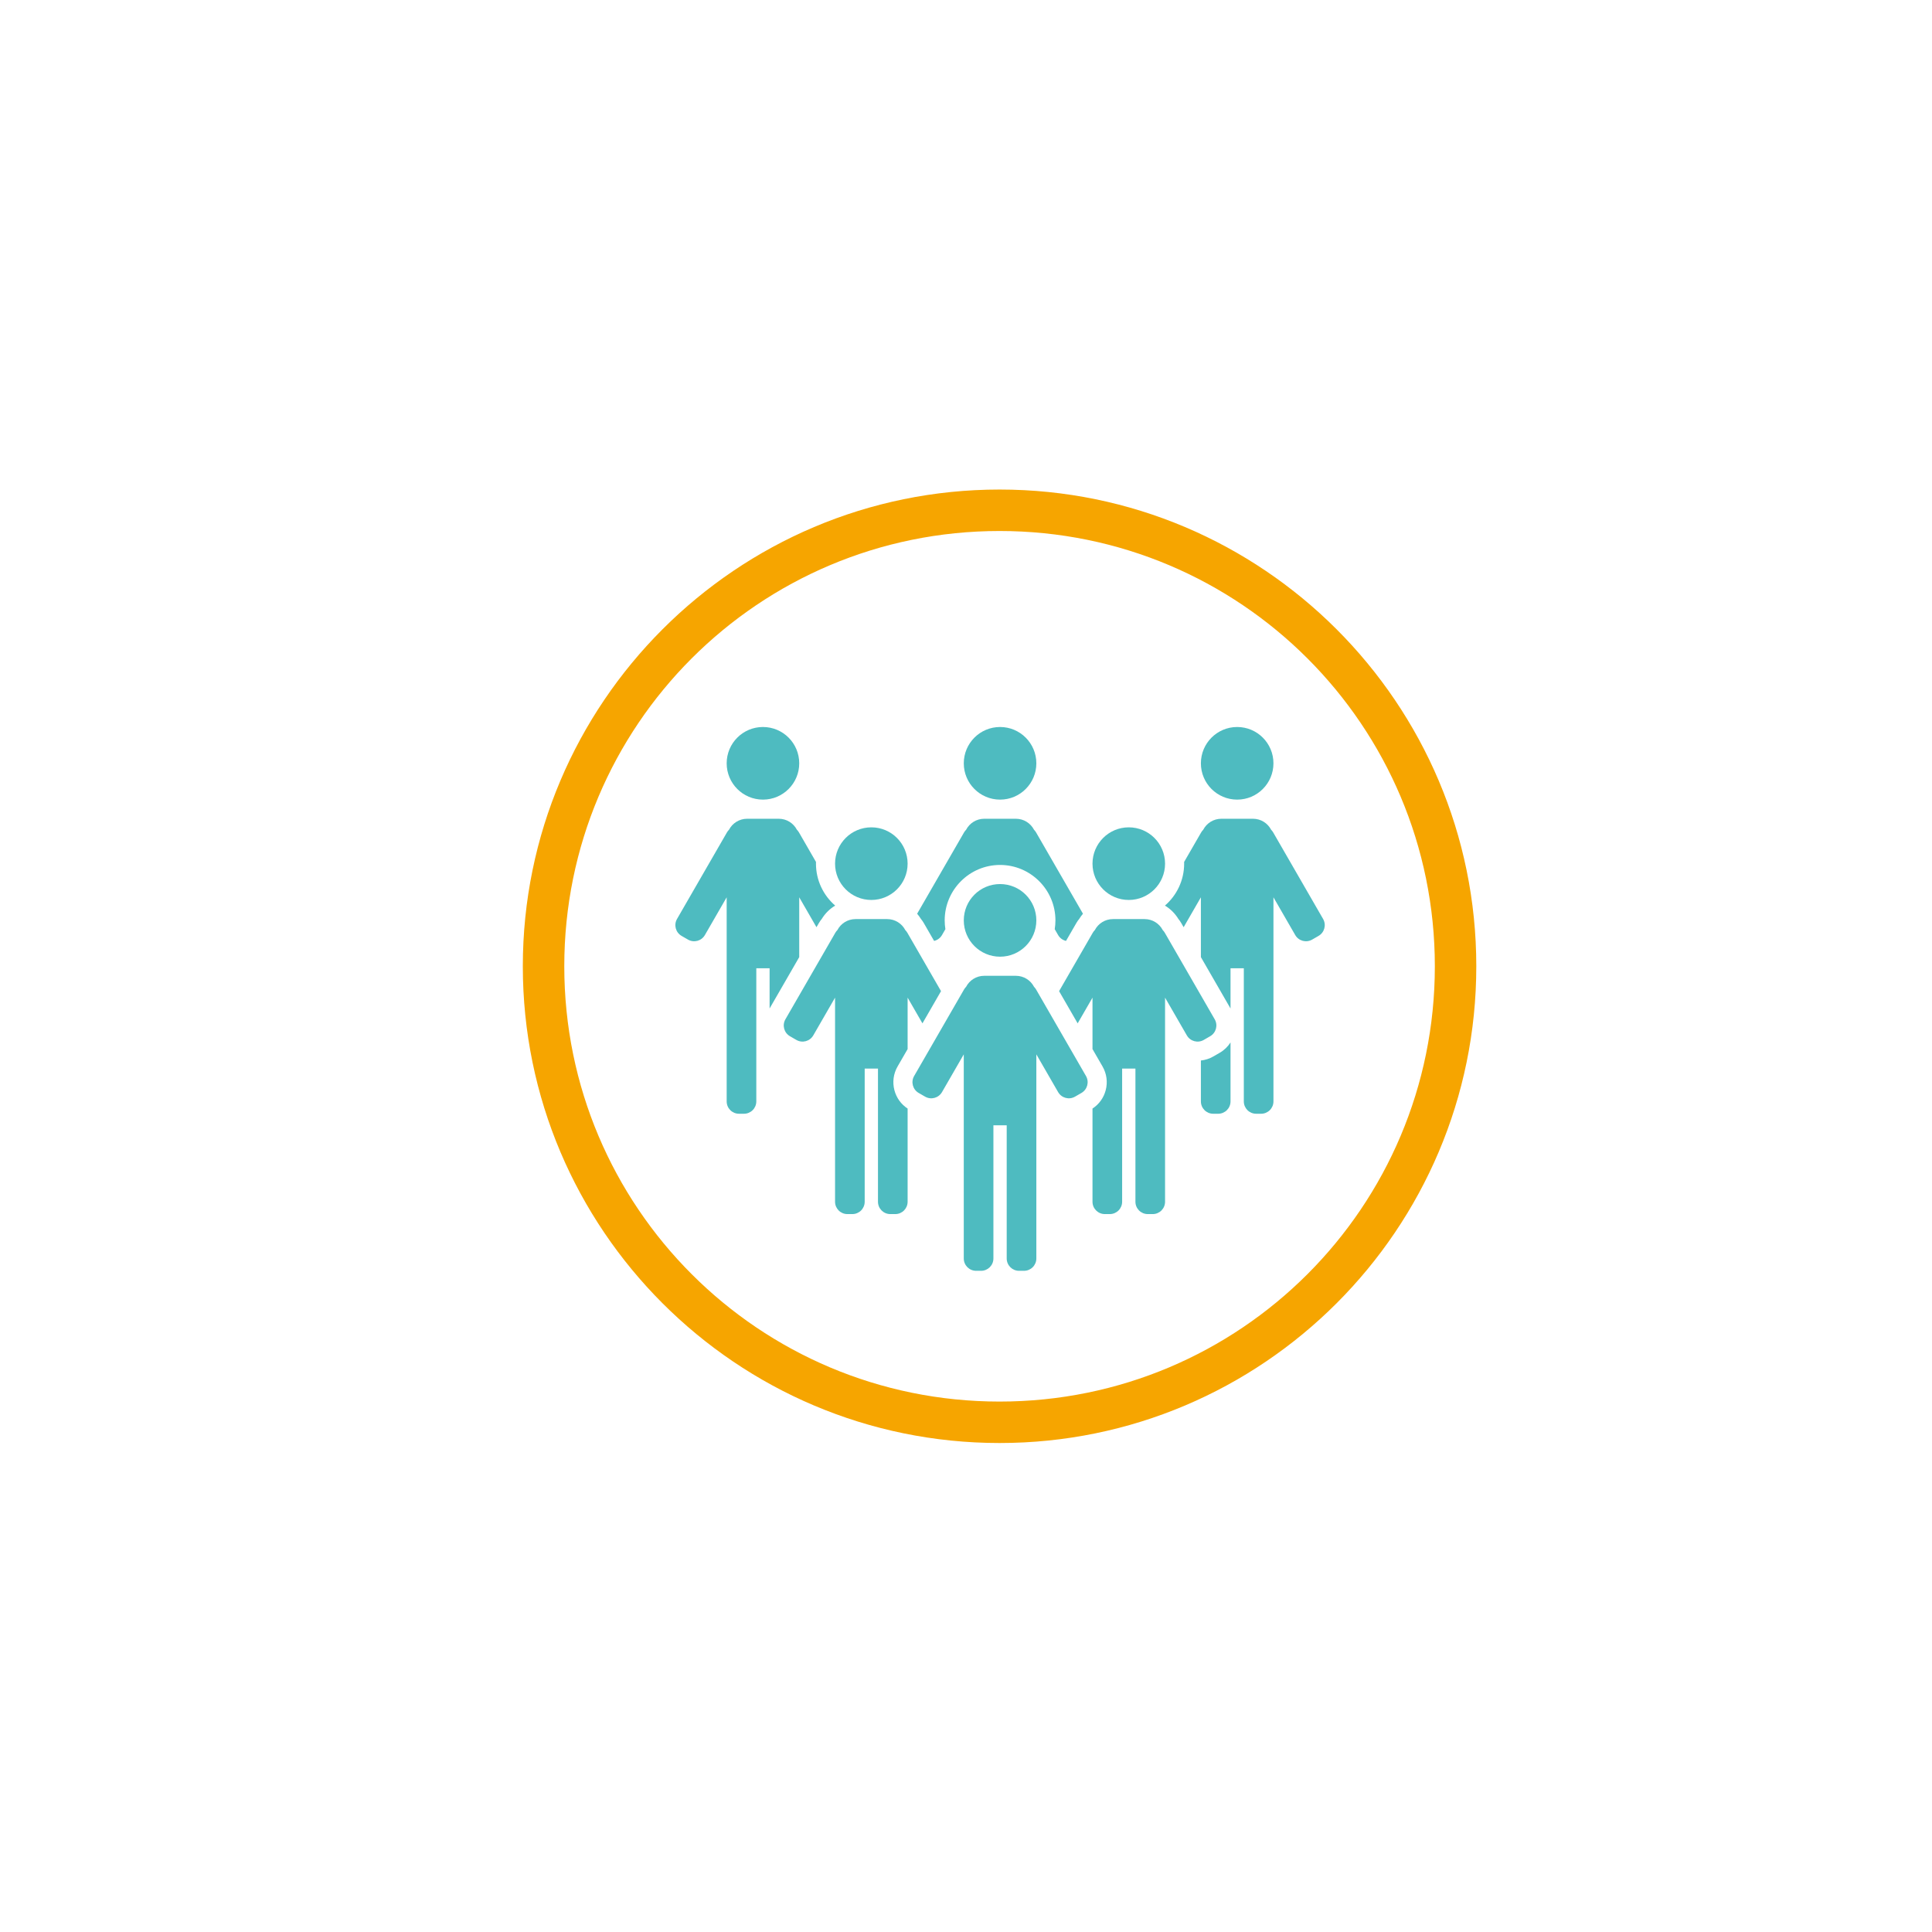 <svg xmlns="http://www.w3.org/2000/svg" xmlns:xlink="http://www.w3.org/1999/xlink" width="1080" viewBox="0 0 810 810" height="1080" preserveAspectRatio="xMidYMid meet"><defs><clipPath id="id1"><path d="M 219.195 205.242 L 618.945 205.242 L 618.945 604.992 L 219.195 604.992 Z M 219.195 205.242 " clip-rule="nonzero"></path></clipPath><clipPath id="id2"><path d="M 304 304.797 L 336 304.797 L 336 336 L 304 336 Z M 304 304.797 " clip-rule="nonzero"></path></clipPath><clipPath id="id3"><path d="M 404 304.797 L 435 304.797 L 435 336 L 404 336 Z M 404 304.797 " clip-rule="nonzero"></path></clipPath><clipPath id="id4"><path d="M 503 304.797 L 534 304.797 L 534 336 L 503 336 Z M 503 304.797 " clip-rule="nonzero"></path></clipPath><clipPath id="id5"><path d="M 382.453 409.102 L 456 409.102 L 456 532.793 L 382.453 532.793 Z M 382.453 409.102 " clip-rule="nonzero"></path></clipPath><clipPath id="id6"><path d="M 488.34 343.211 L 555.402 343.211 L 555.402 467 L 488.34 467 Z M 488.34 343.211 " clip-rule="nonzero"></path></clipPath></defs><g clip-path="url(#id1)"><path fill="rgb(96.469%, 64.709%, 0%)" d="M 419.07 205.242 C 308.785 205.242 219.195 294.832 219.195 405.117 C 219.195 515.402 308.785 604.992 419.07 604.992 C 529.355 604.992 618.945 515.402 618.945 405.117 C 618.945 294.832 529.355 205.242 419.07 205.242 Z M 419.07 222.625 C 519.965 222.625 601.566 304.227 601.566 405.117 C 601.566 506.008 519.965 587.613 419.07 587.613 C 318.18 587.613 236.578 506.008 236.578 405.117 C 236.578 304.227 318.18 222.625 419.07 222.625 Z M 419.07 222.625 " fill-opacity="1" fill-rule="nonzero"></path></g><g clip-path="url(#id2)"><path fill="rgb(30.589%, 73.329%, 75.29%)" d="M 304.66 320.02 C 304.66 328.43 311.469 335.246 319.871 335.246 C 328.27 335.246 335.082 328.43 335.082 320.02 C 335.082 311.613 328.27 304.797 319.871 304.797 C 311.469 304.797 304.66 311.613 304.66 320.02 " fill-opacity="1" fill-rule="nonzero"></path></g><g clip-path="url(#id3)"><path fill="rgb(30.589%, 73.329%, 75.29%)" d="M 404.07 320.02 C 404.07 328.43 410.879 335.246 419.281 335.246 C 427.68 335.246 434.492 328.43 434.492 320.02 C 434.492 311.613 427.68 304.797 419.281 304.797 C 410.879 304.797 404.07 311.613 404.07 320.02 " fill-opacity="1" fill-rule="nonzero"></path></g><g clip-path="url(#id4)"><path fill="rgb(30.589%, 73.329%, 75.29%)" d="M 503.48 320.02 C 503.48 328.43 510.289 335.246 518.688 335.246 C 527.09 335.246 533.898 328.43 533.898 320.02 C 533.898 311.609 527.09 304.797 518.688 304.797 C 510.289 304.797 503.48 311.609 503.48 320.02 " fill-opacity="1" fill-rule="nonzero"></path></g><path fill="rgb(30.589%, 73.329%, 75.29%)" d="M 443.621 392.027 C 444.367 393.32 445.586 394.168 446.934 394.484 L 451.227 387.043 C 451.594 386.402 452.016 385.797 452.484 385.23 C 452.953 384.469 453.473 383.754 454.043 383.09 L 434.367 348.98 C 434.129 348.566 433.844 348.199 433.52 347.879 C 432.086 345.137 429.223 343.266 425.918 343.266 L 412.645 343.266 C 409.34 343.266 406.473 345.137 405.043 347.879 C 404.719 348.199 404.43 348.566 404.191 348.98 L 384.516 383.09 C 385.086 383.754 385.609 384.469 386.074 385.23 C 386.543 385.797 386.965 386.402 387.332 387.043 L 391.625 394.484 C 392.973 394.168 394.191 393.32 394.938 392.027 L 396.359 389.562 C 396.168 388.359 396.066 387.129 396.066 385.871 C 396.066 373.059 406.48 362.633 419.281 362.633 C 432.082 362.633 442.496 373.059 442.496 385.871 C 442.496 387.129 442.391 388.359 442.199 389.562 L 443.621 392.027 " fill-opacity="1" fill-rule="nonzero"></path><path fill="rgb(30.589%, 73.329%, 75.29%)" d="M 335.082 401.277 L 335.082 376.199 L 342.312 388.734 L 343.293 387.043 C 343.66 386.402 344.082 385.797 344.551 385.23 C 345.969 382.914 347.902 381.027 350.156 379.676 C 345.227 375.41 342.098 369.109 342.098 362.09 C 342.098 361.852 342.102 361.613 342.109 361.375 L 334.961 348.98 C 334.723 348.566 334.434 348.199 334.109 347.879 C 332.676 345.137 329.812 343.266 326.508 343.266 L 313.234 343.266 C 309.93 343.266 307.062 345.137 305.633 347.879 C 305.309 348.199 305.02 348.566 304.781 348.98 L 283.848 385.277 C 282.414 387.762 283.262 390.941 285.746 392.375 L 288.438 393.93 C 290.922 395.363 294.098 394.512 295.527 392.027 L 304.66 376.199 L 304.66 461.77 C 304.66 464.629 306.973 466.945 309.828 466.945 L 311.914 466.945 C 314.77 466.945 317.086 464.629 317.086 461.77 L 317.086 405.945 L 322.656 405.945 L 322.656 422.816 L 335.082 401.277 " fill-opacity="1" fill-rule="nonzero"></path><path fill="rgb(30.589%, 73.329%, 75.29%)" d="M 350.102 362.09 C 350.102 370.496 356.91 377.312 365.312 377.312 C 373.711 377.312 380.523 370.496 380.523 362.09 C 380.523 353.68 373.711 346.863 365.312 346.863 C 356.91 346.863 350.102 353.68 350.102 362.09 " fill-opacity="1" fill-rule="nonzero"></path><path fill="rgb(30.589%, 73.329%, 75.29%)" d="M 511.375 441.379 L 508.684 442.934 C 507.082 443.859 505.305 444.43 503.48 444.625 L 503.48 461.77 C 503.48 464.629 505.793 466.945 508.648 466.945 L 510.734 466.945 C 513.59 466.945 515.902 464.629 515.902 461.77 L 515.902 437.047 C 514.777 438.816 513.238 440.301 511.375 441.379 " fill-opacity="1" fill-rule="nonzero"></path><path fill="rgb(30.589%, 73.329%, 75.29%)" d="M 473.246 377.312 C 481.648 377.312 488.457 370.496 488.457 362.09 C 488.457 353.68 481.648 346.863 473.246 346.863 C 464.848 346.863 458.035 353.68 458.035 362.09 C 458.035 370.496 464.848 377.312 473.246 377.312 " fill-opacity="1" fill-rule="nonzero"></path><path fill="rgb(30.589%, 73.329%, 75.29%)" d="M 507.371 434.441 C 509.855 433.008 510.707 429.828 509.27 427.344 L 488.336 391.047 C 488.098 390.633 487.809 390.266 487.484 389.945 C 486.055 387.203 483.188 385.332 479.883 385.332 L 466.609 385.332 C 463.305 385.332 460.441 387.203 459.008 389.945 C 458.684 390.266 458.398 390.633 458.16 391.047 L 444.027 415.543 L 451.816 429.047 L 458.035 418.266 L 458.035 439.832 L 462.238 447.113 C 464 450.172 464.469 453.73 463.555 457.137 C 462.707 460.305 460.758 462.988 458.035 464.77 L 458.035 503.836 C 458.035 506.695 460.352 509.012 463.207 509.012 L 465.289 509.012 C 468.145 509.012 470.461 506.695 470.461 503.836 L 470.461 448.012 L 476.035 448.012 L 476.035 503.836 C 476.035 506.695 478.348 509.012 481.203 509.012 L 483.289 509.012 C 486.145 509.012 488.457 506.695 488.457 503.836 L 488.457 418.266 L 497.59 434.094 C 499.023 436.582 502.199 437.434 504.68 435.996 L 507.371 434.441 " fill-opacity="1" fill-rule="nonzero"></path><path fill="rgb(30.589%, 73.329%, 75.29%)" d="M 394.531 415.543 L 380.402 391.047 C 380.164 390.633 379.875 390.266 379.551 389.945 C 378.121 387.203 375.254 385.332 371.949 385.332 L 358.676 385.332 C 355.371 385.332 352.504 387.203 351.074 389.945 C 350.75 390.266 350.461 390.633 350.223 391.047 L 329.289 427.344 C 327.855 429.828 328.707 433.008 331.188 434.441 L 333.879 435.996 C 336.363 437.434 339.539 436.582 340.973 434.094 L 350.102 418.266 L 350.102 503.836 C 350.102 506.695 352.414 509.012 355.27 509.012 L 357.355 509.012 C 360.211 509.012 362.527 506.695 362.527 503.836 L 362.527 448.012 L 368.098 448.012 L 368.098 503.836 C 368.098 506.695 370.414 509.012 373.27 509.012 L 375.355 509.012 C 378.207 509.012 380.523 506.695 380.523 503.836 L 380.523 464.77 C 377.801 462.988 375.852 460.305 375.004 457.137 C 374.09 453.73 374.559 450.172 376.32 447.113 L 380.523 439.832 L 380.523 418.266 L 386.742 429.047 L 394.531 415.543 " fill-opacity="1" fill-rule="nonzero"></path><g clip-path="url(#id5)"><path fill="rgb(30.589%, 73.329%, 75.29%)" d="M 434.371 414.824 C 434.133 414.41 433.844 414.043 433.52 413.723 C 432.086 410.98 429.223 409.109 425.918 409.109 L 412.645 409.109 C 409.34 409.109 406.473 410.98 405.039 413.723 C 404.715 414.043 404.43 414.41 404.191 414.824 L 383.254 451.121 C 381.82 453.605 382.672 456.785 385.152 458.219 L 387.844 459.773 C 390.328 461.211 393.504 460.359 394.938 457.871 L 404.066 442.043 L 404.066 527.617 C 404.066 530.477 406.383 532.793 409.238 532.793 L 411.324 532.793 C 414.18 532.793 416.492 530.477 416.492 527.617 L 416.492 471.793 L 422.066 471.793 L 422.066 527.617 C 422.066 530.477 424.383 532.793 427.234 532.793 L 429.32 532.793 C 432.176 532.793 434.492 530.477 434.492 527.617 L 434.492 442.043 L 443.621 457.871 C 445.055 460.359 448.23 461.211 450.715 459.773 L 453.406 458.219 C 455.887 456.785 456.738 453.605 455.305 451.121 L 434.371 414.824 " fill-opacity="1" fill-rule="nonzero"></path></g><path fill="rgb(30.589%, 73.329%, 75.29%)" d="M 404.07 385.871 C 404.07 394.281 410.879 401.098 419.281 401.098 C 427.68 401.098 434.492 394.281 434.492 385.871 C 434.492 377.461 427.68 370.645 419.281 370.645 C 410.879 370.645 404.07 377.461 404.07 385.871 " fill-opacity="1" fill-rule="nonzero"></path><g clip-path="url(#id6)"><path fill="rgb(30.589%, 73.329%, 75.29%)" d="M 533.777 348.98 C 533.539 348.566 533.25 348.199 532.93 347.879 C 531.496 345.137 528.633 343.266 525.324 343.266 L 512.051 343.266 C 508.746 343.266 505.883 345.137 504.453 347.879 C 504.129 348.199 503.84 348.566 503.602 348.98 L 496.449 361.375 C 496.457 361.613 496.461 361.852 496.461 362.086 C 496.461 369.109 493.336 375.41 488.402 379.676 C 490.656 381.027 492.59 382.914 494.012 385.227 C 494.48 385.797 494.902 386.402 495.27 387.043 L 496.246 388.734 L 503.48 376.199 L 503.48 401.277 L 515.902 422.816 L 515.902 405.945 L 521.477 405.945 L 521.477 461.77 C 521.477 464.629 523.789 466.945 526.645 466.945 L 528.73 466.945 C 531.586 466.945 533.902 464.629 533.902 461.77 L 533.902 376.199 L 543.031 392.027 C 544.465 394.512 547.641 395.363 550.125 393.93 L 552.812 392.375 C 555.297 390.938 556.148 387.762 554.715 385.277 L 533.777 348.98 " fill-opacity="1" fill-rule="nonzero"></path></g></svg>